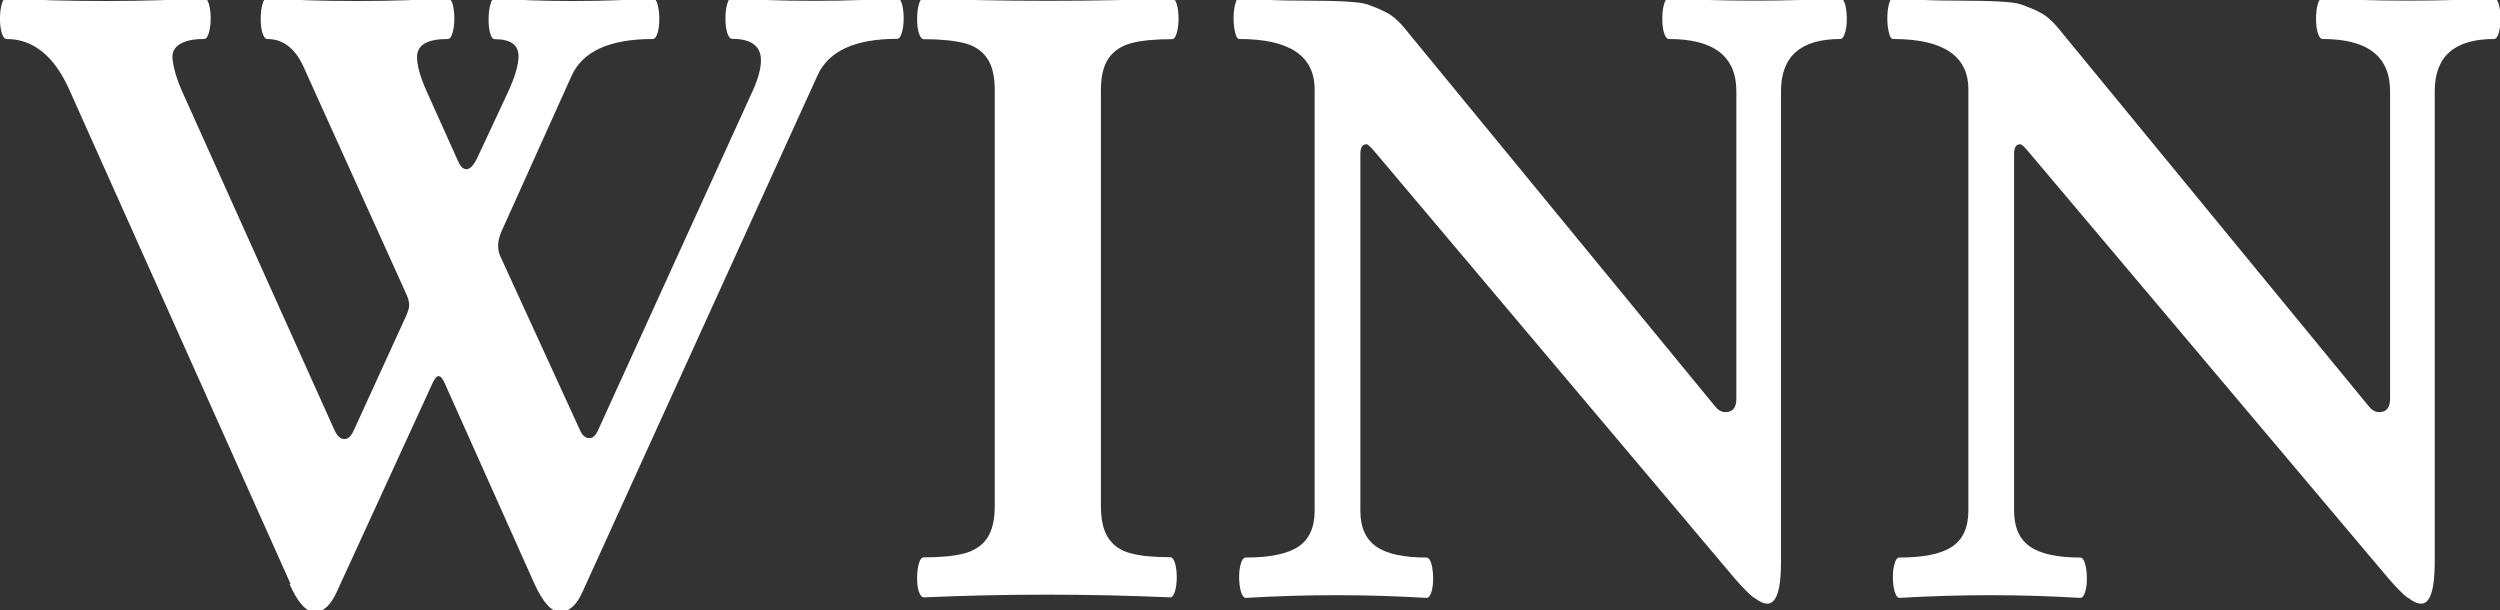 <?xml version="1.0" encoding="UTF-8"?>
<svg preserveAspectRatio="xMidYMid slice" width="500px" height="122px" xmlns="http://www.w3.org/2000/svg" id="Layer_1" data-name="Layer 1" viewBox="0 0 139.43 34.25">
  <rect x="0" y="0" width="139.43" height="34.25" fill="#333333" stroke="none"/>
  <defs>
    <style>
      .cls-1 {
        fill: #fff;
      }
    </style>
  </defs>
  <path class="cls-1" d="m16.21,32.69L3.88,5.15C3.04,3.25,1.86,2.29.37,2.29c-.11,0-.2-.11-.27-.33-.07-.22-.1-.48-.1-.79S.03.57.1.34c.06-.23.15-.34.27-.34,1.43.12,3.27.17,5.52.17s4.06-.06,5.49-.17c.11,0,.2.11.27.33.06.22.1.48.1.79s-.03.58-.1.82c-.07.24-.15.35-.27.35-.59,0-1.03.09-1.34.28-.31.19-.45.46-.42.82.06.55.24,1.14.51,1.76l8.54,18.99c.15.31.33.46.54.46.2,0,.37-.15.51-.46l2.95-6.45c.1-.23.15-.42.15-.56,0-.18-.05-.37-.15-.59l-5.76-12.74c-.47-1.01-1.14-1.51-2-1.51-.11,0-.2-.11-.27-.33-.07-.22-.1-.48-.1-.79s.03-.6.1-.83c.06-.23.15-.34.27-.34,1.3.12,2.98.17,5.03.17s3.71-.06,5.03-.17c.11,0,.2.11.27.33.06.22.1.48.1.79s-.03.58-.1.82c-.07.24-.15.35-.27.35-1.14,0-1.71.33-1.71,1,0,.47.17,1.09.51,1.86l1.78,3.96c.13.29.28.44.46.44.2,0,.39-.2.59-.59l1.71-3.66c.41-.88.61-1.56.61-2.05,0-.63-.44-.95-1.32-.95-.11,0-.2-.11-.26-.32-.06-.21-.09-.46-.09-.76,0-.32.03-.61.1-.85.06-.24.15-.37.24-.37,1.14.12,2.61.17,4.42.17s3.25-.06,4.39-.17c.11,0,.2.12.27.34.06.23.1.51.1.83s-.03.57-.1.79c-.07.22-.15.33-.27.33-2.39,0-3.9.68-4.52,2.05l-3.83,8.5c-.18.38-.27.69-.27.95,0,.23.04.43.12.61l4.44,9.69c.13.31.31.46.54.46.18,0,.33-.14.46-.41l8.59-18.85c.34-.73.51-1.33.51-1.81,0-.8-.54-1.2-1.61-1.2-.11,0-.2-.11-.27-.33-.07-.22-.1-.48-.1-.79s.03-.6.1-.83c.06-.23.15-.34.27-.34,1.2.12,2.74.17,4.61.17s3.4-.06,4.59-.17c.11,0,.2.11.27.33.06.22.1.48.1.79s-.03.58-.1.82c-.07.24-.15.35-.27.35-2.34,0-3.83.68-4.44,2.05l-13.11,28.81c-.33.73-.74,1.1-1.25,1.1-.47,0-.94-.52-1.42-1.56l-4.98-11.13c-.13-.31-.25-.46-.37-.46s-.24.17-.39.51l-5.3,11.55c-.34.73-.74,1.1-1.2,1.1-.49,0-.96-.52-1.42-1.56Z"></path>
  <path class="cls-1" d="m51.25,33.13c-.07-.21-.1-.47-.1-.78s.03-.58.1-.81c.06-.23.15-.34.27-.34.94,0,1.7-.07,2.26-.22s.98-.43,1.27-.84c.28-.42.43-1.01.43-1.79V5.15c0-.78-.14-1.38-.43-1.79-.29-.42-.71-.7-1.27-.84s-1.31-.22-2.26-.22c-.11,0-.2-.11-.27-.33-.07-.22-.1-.48-.1-.79s.03-.6.1-.83c.06-.23.15-.34.27-.34,1.86.1,4.17.15,6.93.15s5.07-.05,6.91-.15c.11,0,.2.11.27.33.06.22.1.48.1.79s-.03.58-.1.82c-.07.24-.15.35-.27.35-.94,0-1.7.07-2.26.22s-.98.43-1.27.84c-.29.42-.43,1.01-.43,1.79v23.19c0,.78.14,1.38.42,1.79.28.42.69.7,1.23.84.54.15,1.28.22,2.21.22.11,0,.2.11.27.32.06.21.1.47.1.78s-.03.58-.1.8c-.07.23-.15.34-.27.34-2.29-.1-4.58-.15-6.86-.15s-4.59.05-6.88.15c-.11,0-.2-.11-.27-.32Z"></path>
  <path class="cls-1" d="m97.81,33.45c-.29-.23-.63-.58-1.04-1.05l-20.12-23.85c-.1-.11-.18-.21-.26-.28s-.13-.11-.18-.11c-.23,0-.34.18-.34.54v19.9c0,.93.3,1.59.89,2,.59.41,1.53.61,2.8.61.11,0,.2.12.27.34.06.23.1.51.1.83,0,.29-.03.55-.1.76-.07.21-.15.32-.27.32-1.68-.1-3.35-.15-5.03-.15s-3.38.05-5.05.15c-.11,0-.2-.12-.27-.35-.07-.24-.1-.51-.1-.82,0-.29.03-.54.1-.76.06-.21.15-.32.27-.32,1.33,0,2.31-.2,2.92-.6s.92-1.07.92-2.01V5.1c0-1.87-1.4-2.81-4.2-2.81-.1,0-.18-.12-.23-.35-.06-.24-.09-.5-.09-.79,0-.31.03-.58.09-.81s.13-.34.23-.34c.96.1,2.16.15,3.61.15,1.97,0,3.13.07,3.49.2.44.15.82.31,1.14.48s.62.44.92.79l17.36,21.14c.18.23.37.34.59.34.41,0,.61-.25.61-.76V5.2c0-1.94-1.25-2.91-3.76-2.91-.11,0-.2-.11-.27-.33-.07-.22-.1-.48-.1-.79s.03-.6.1-.83c.06-.23.15-.34.27-.34,1.27.1,2.86.15,4.79.15s3.49-.05,4.76-.15c.11,0,.2.12.27.34.06.23.1.5.1.81s-.03.58-.1.8c-.07.23-.15.34-.27.34-2.2,0-3.3.97-3.3,2.91v26.24c0,1.56-.25,2.34-.76,2.34-.21,0-.46-.11-.74-.34Z"></path>
  <path class="cls-1" d="m134.27,33.45c-.29-.23-.63-.58-1.04-1.05l-20.12-23.85c-.1-.11-.18-.21-.26-.28s-.13-.11-.18-.11c-.23,0-.34.18-.34.54v19.9c0,.93.3,1.59.89,2,.59.41,1.53.61,2.8.61.11,0,.2.12.27.34.06.23.1.51.1.83,0,.29-.03.55-.1.76-.07.21-.15.32-.27.32-1.68-.1-3.35-.15-5.03-.15s-3.38.05-5.05.15c-.11,0-.2-.12-.27-.35-.07-.24-.1-.51-.1-.82,0-.29.03-.54.1-.76.06-.21.15-.32.27-.32,1.33,0,2.31-.2,2.92-.6s.92-1.07.92-2.01V5.1c0-1.87-1.4-2.81-4.2-2.81-.1,0-.18-.12-.23-.35-.06-.24-.09-.5-.09-.79,0-.31.03-.58.09-.81s.13-.34.23-.34c.96.1,2.16.15,3.61.15,1.97,0,3.13.07,3.49.2.44.15.82.31,1.14.48s.62.44.92.79l17.36,21.14c.18.23.37.34.59.34.41,0,.61-.25.61-.76V5.2c0-1.94-1.25-2.91-3.76-2.91-.11,0-.2-.11-.27-.33-.07-.22-.1-.48-.1-.79s.03-.6.1-.83c.06-.23.15-.34.27-.34,1.27.1,2.86.15,4.79.15s3.49-.05,4.76-.15c.11,0,.2.12.27.34.06.23.1.5.1.81s-.03.58-.1.8c-.07.23-.15.34-.27.34-2.2,0-3.3.97-3.3,2.91v26.24c0,1.56-.25,2.34-.76,2.34-.21,0-.46-.11-.74-.34Z"></path>
</svg>
